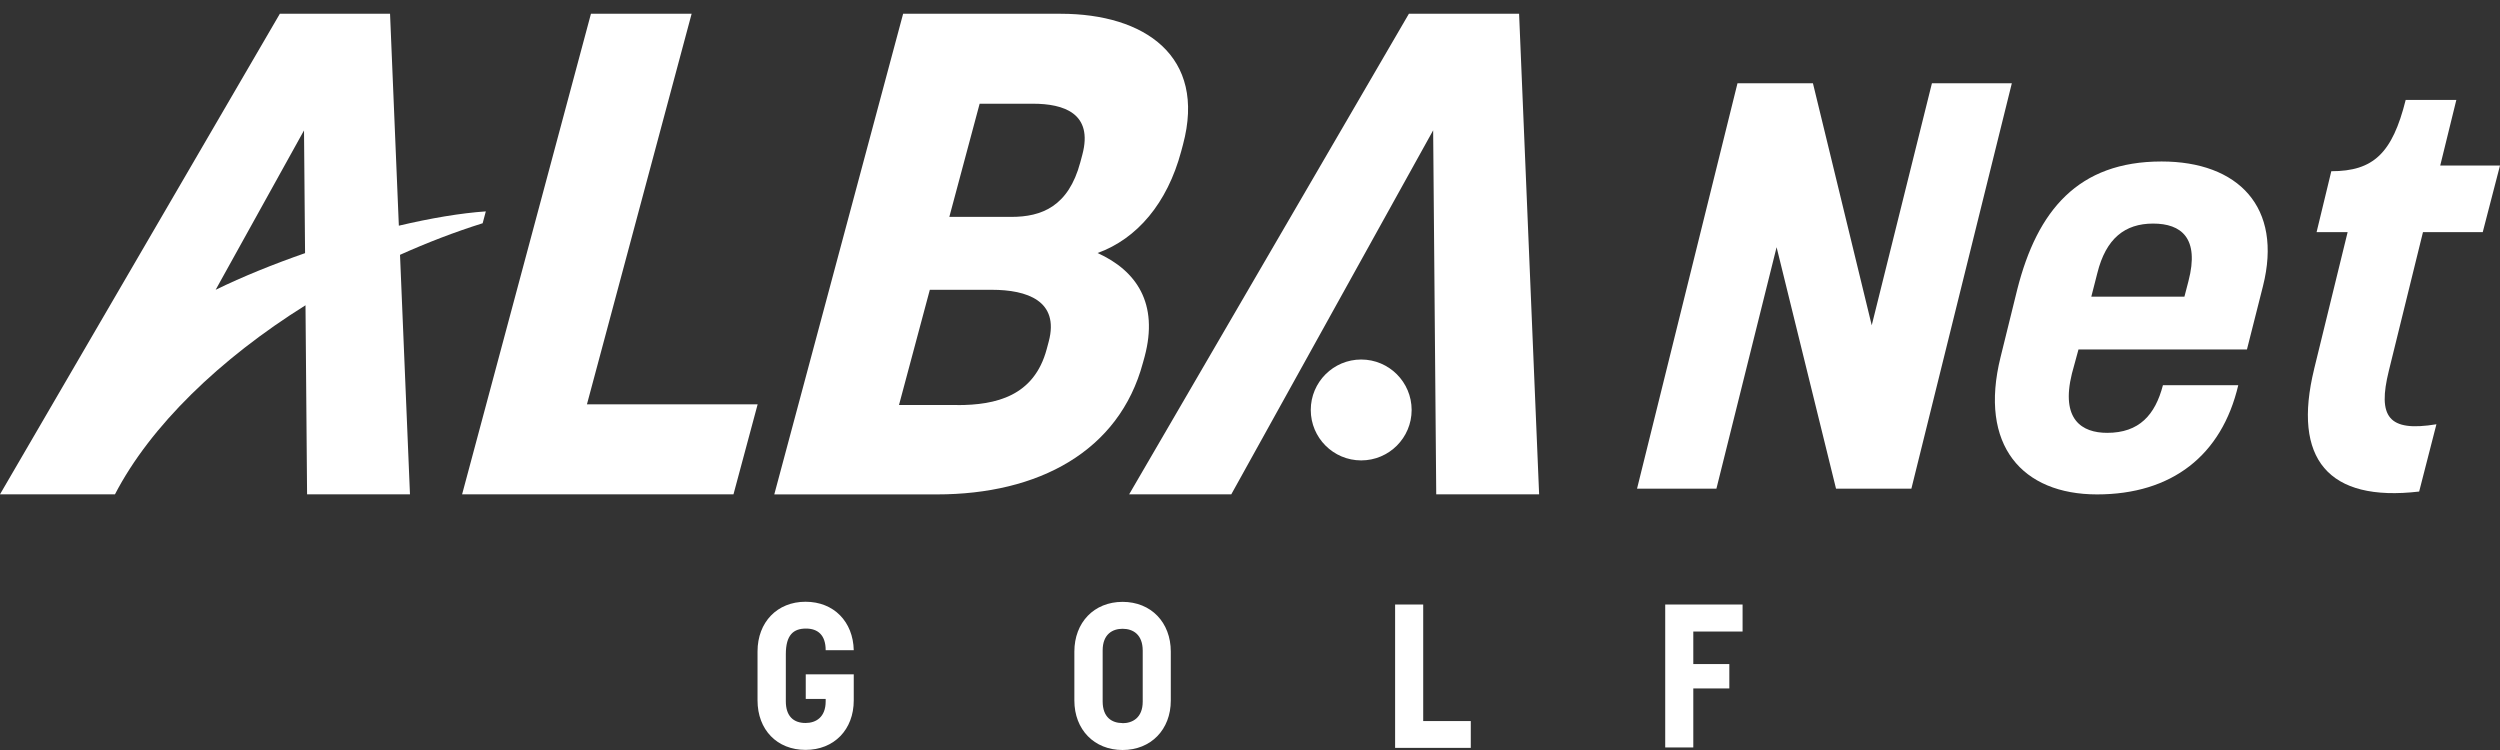 <svg width="160" height="48" viewBox="0 0 160 48" fill="none" xmlns="http://www.w3.org/2000/svg">
<rect x="0" y="0" width="160" height="48" fill="#333333" stroke="none"/>
<path d="M116.028 5.33L119.791 20.819L123.643 5.33H128.757L122.328 31.276H117.506L113.702 15.821L109.85 31.276H104.77L111.199 5.33H116.028Z" fill="white"/>
<path d="M128.038 22.847L129.109 18.506C130.391 13.468 133.002 10.335 138.339 10.335C143.236 10.335 146.111 13.244 144.829 18.317L143.805 22.365H133.023L132.602 23.911C131.876 26.855 133.24 27.702 134.86 27.702C136.908 27.702 137.932 26.556 138.428 24.651H143.249C142.191 29.16 138.984 31.642 134.209 31.642C129.435 31.642 126.627 28.516 128.038 22.847ZM139.804 18.981L140.062 17.991C140.781 15.231 139.601 14.309 137.797 14.309C135.993 14.309 134.779 15.265 134.23 17.476L133.843 18.988H139.804V18.981Z" fill="white"/>
<path d="M148.105 23.613L150.248 14.858H148.261L149.204 10.958C151.889 10.958 153.11 9.819 153.964 6.394H157.206L156.175 10.592H160L158.895 14.858H155.07L152.886 23.728C152.16 26.672 152.839 27.662 155.931 27.153L154.826 31.459C148.993 32.144 146.701 29.364 148.105 23.62V23.613Z" fill="white"/>
<path d="M87.117 29.466C88.9 29.466 90.345 28.02 90.345 26.238C90.345 24.455 88.9 23.009 87.117 23.009C85.335 23.009 83.889 24.455 83.889 26.238C83.889 28.02 85.335 29.466 87.117 29.466Z" fill="white"/>
<path d="M97.222 0.881H90.169L72.266 31.636H78.803L91.722 8.341L91.919 31.636H98.504L97.222 0.881Z" fill="white"/>
<path d="M37.821 0.881H44.264L37.564 25.878H48.489L46.943 31.636H29.575L37.821 0.881Z" fill="white"/>
<path d="M57.8 0.881H67.885C73.249 0.881 77.23 3.587 75.711 9.256L75.595 9.69C74.707 13.007 72.774 15.278 70.245 16.194C72.74 17.326 74.164 19.422 73.256 22.826L73.147 23.22C71.628 28.889 66.454 31.642 59.964 31.642H49.554L57.8 0.881ZM64.724 13.881C66.657 13.881 68.38 13.223 69.139 10.389L69.268 9.907C69.98 7.249 68.081 6.638 66.108 6.638H62.697L60.757 13.881H64.724ZM61.266 25.926C63.741 25.926 66.182 25.356 66.989 22.345L67.118 21.863C67.817 19.246 65.721 18.547 63.477 18.547H59.509L57.536 25.919H61.272L61.266 25.926Z" fill="white"/>
<path d="M31.094 13.529C29.494 13.637 27.567 13.963 25.526 14.444L24.963 0.881H17.91L0 31.636H7.358C9.623 27.262 14.085 22.955 19.552 19.537L19.653 31.636H26.238L25.601 16.309C27.323 15.536 29.093 14.851 30.89 14.288L31.094 13.522V13.529ZM13.801 18.547L19.457 8.347L19.524 16.201C17.503 16.906 15.537 17.699 13.801 18.547Z" fill="white"/>
<path d="M48.482 44.833V41.693C48.482 39.814 49.744 38.512 51.554 38.512C53.365 38.512 54.599 39.787 54.64 41.612H52.843C52.843 40.635 52.334 40.228 51.581 40.228C50.774 40.228 50.293 40.642 50.293 41.869V44.887C50.293 45.823 50.774 46.271 51.554 46.271C52.219 46.271 52.843 45.904 52.843 44.887V44.731H51.568V43.158H54.64V44.826C54.64 46.698 53.379 47.993 51.554 47.993C49.73 47.993 48.482 46.705 48.482 44.826V44.833Z" fill="white"/>
<path d="M68.759 44.833V41.706C68.759 39.835 70.021 38.519 71.845 38.519C73.669 38.519 74.931 39.835 74.931 41.706V44.833C74.931 46.698 73.656 48 71.845 48C70.034 48 68.759 46.698 68.759 44.833ZM71.845 46.284C72.455 46.284 73.134 45.959 73.134 44.901V41.645C73.134 40.615 72.523 40.242 71.845 40.242C71.208 40.242 70.57 40.581 70.57 41.632V44.887C70.57 45.918 71.167 46.277 71.845 46.277V46.284Z" fill="white"/>
<path d="M89.287 38.689H91.085V46.148H94.13V47.864H89.287V38.682V38.689Z" fill="white"/>
<path d="M106.574 38.689H111.525V40.418H108.371V42.5H110.677V44.06H108.371V47.837H106.574V38.682V38.689Z" fill="white"/>
</svg>
